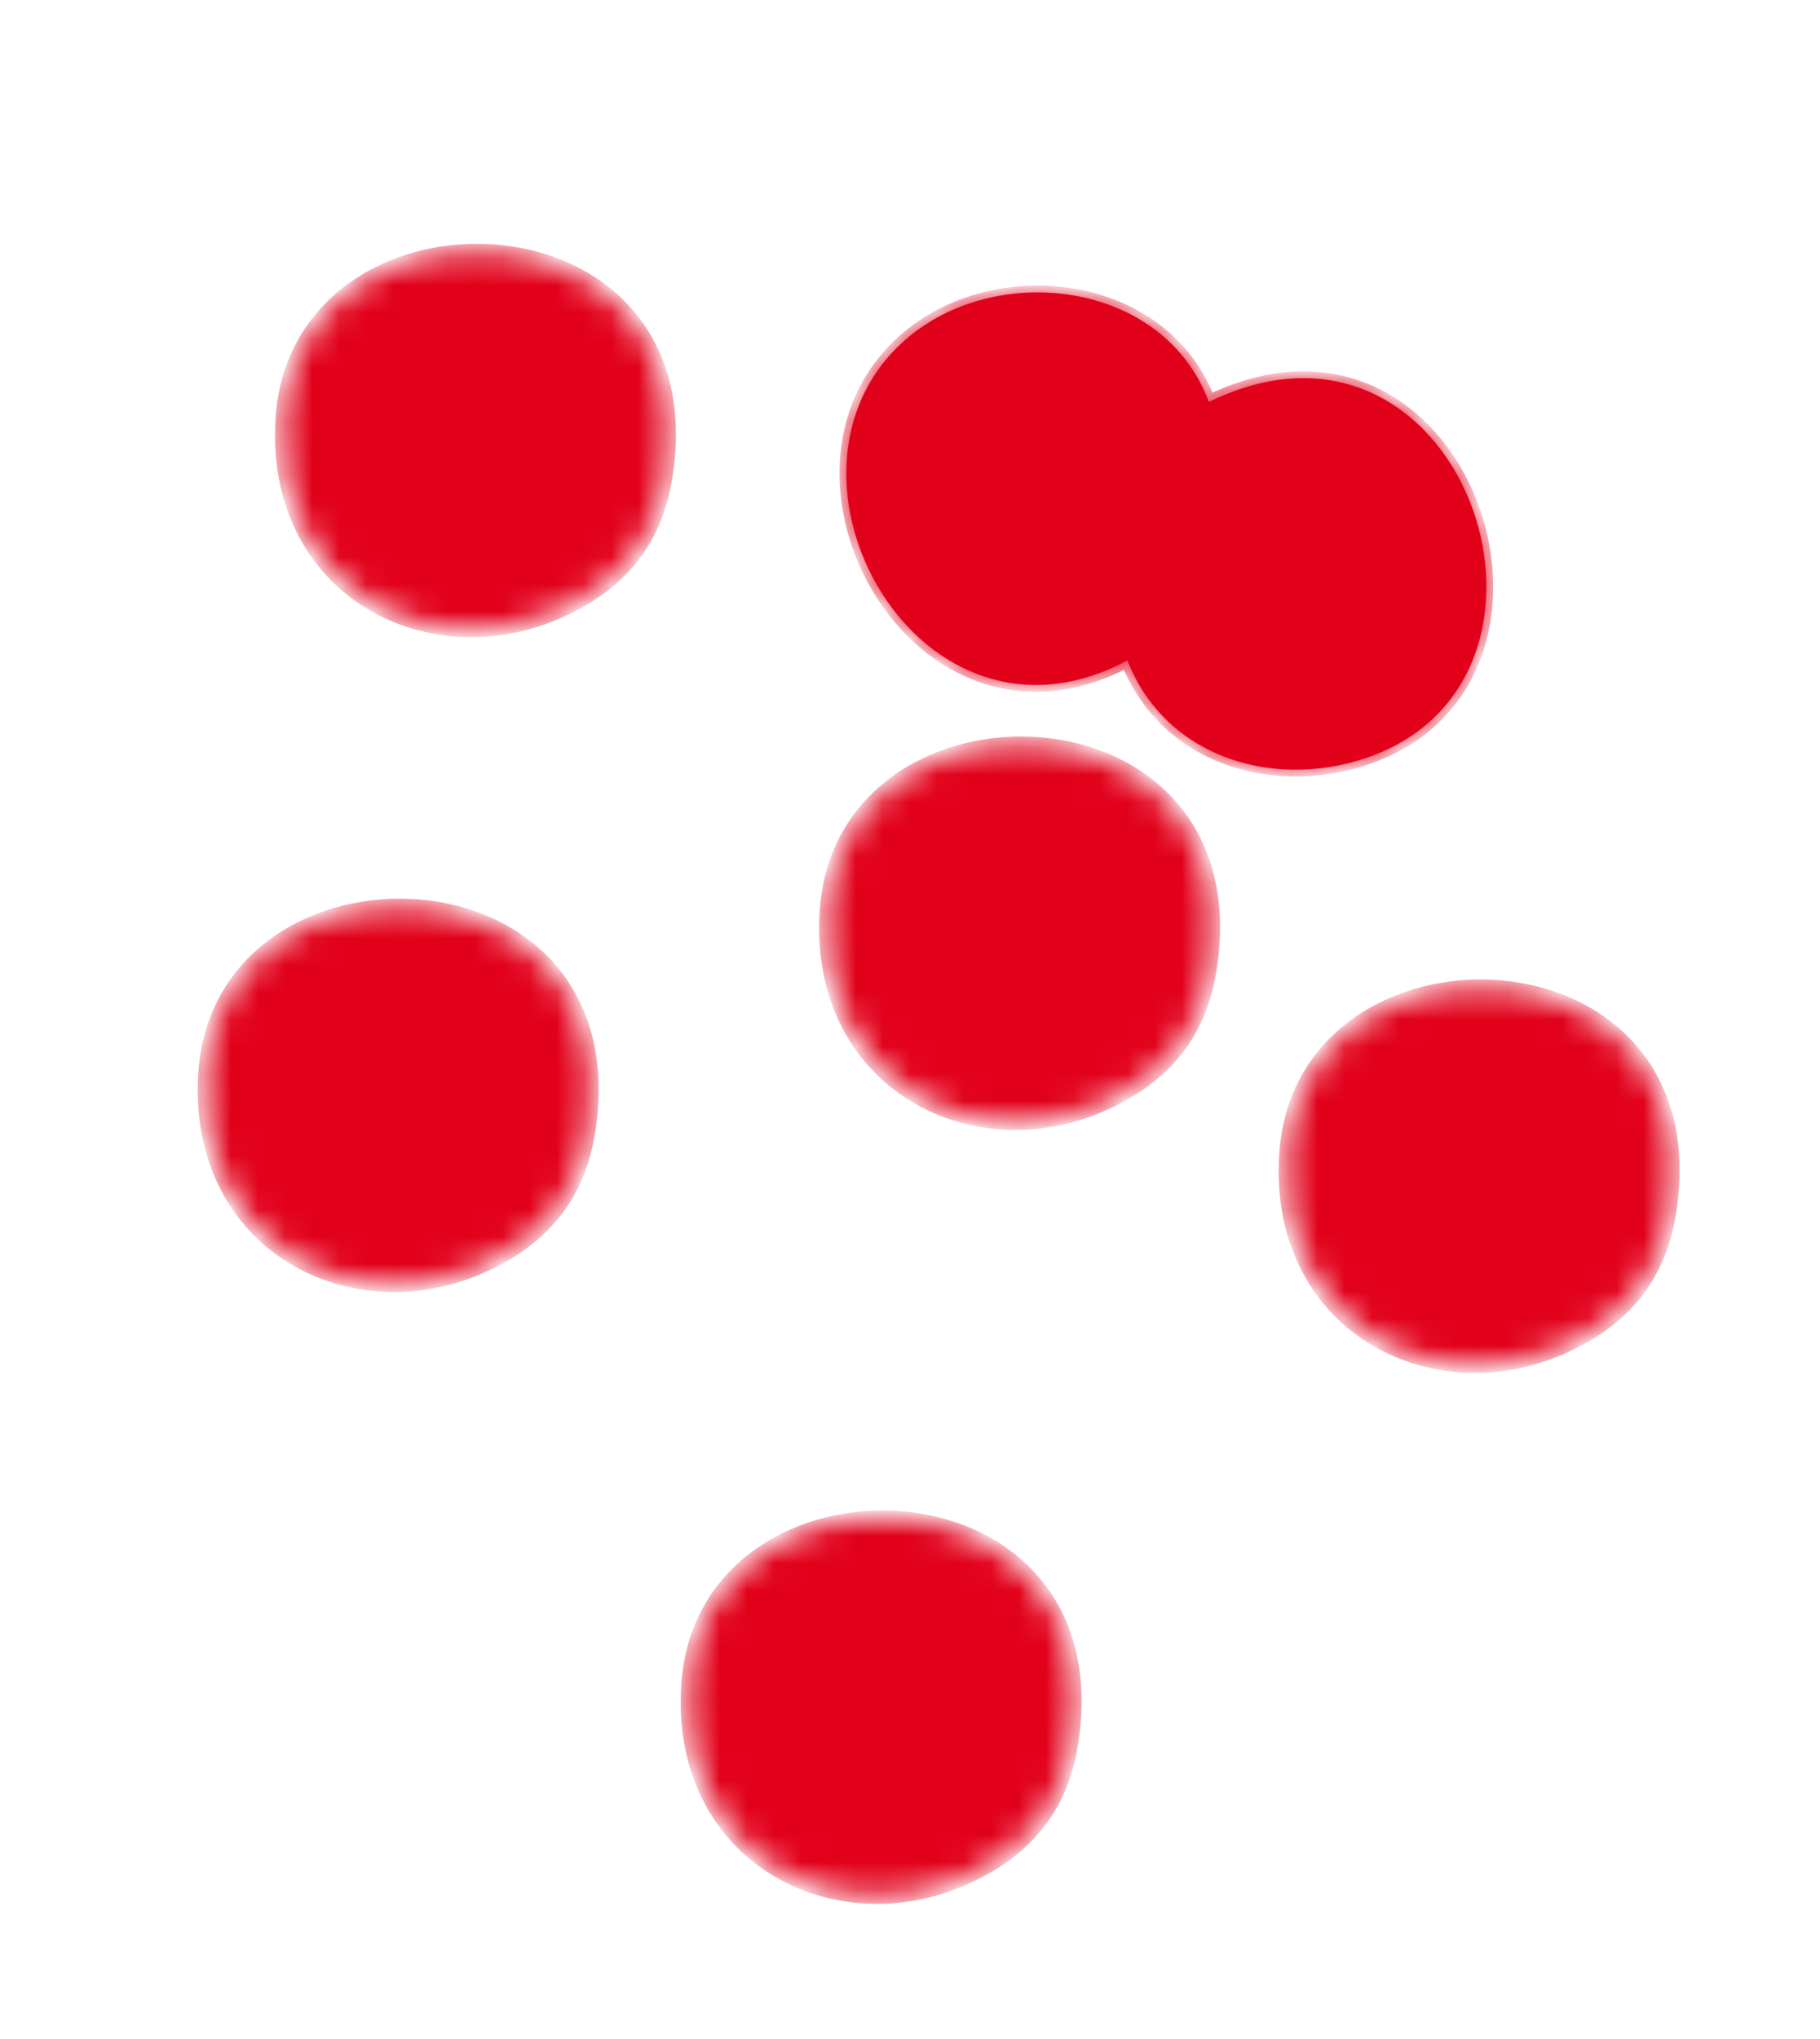<svg width="67" height="75" viewBox="0 0 67 75" fill="none" xmlns="http://www.w3.org/2000/svg">
<mask id="path-1-inside-1_519_51" fill="white">
<path d="M25.329 61.981C24.914 68.18 30.557 71.223 35.405 69.138C38.245 67.919 39.155 65.948 39.443 64.114C41.086 53.656 25.915 53.247 25.329 61.981Z"/>
</mask>
<path d="M25.329 61.981C24.914 68.18 30.557 71.223 35.405 69.138C38.245 67.919 39.155 65.948 39.443 64.114C41.086 53.656 25.915 53.247 25.329 61.981Z" fill="#E2011B" stroke="#E2011B" stroke-width="0.5" mask="url(#path-1-inside-1_519_51)"/>
<mask id="path-2-inside-2_519_51" fill="white">
<path d="M47.343 42.447C46.927 48.645 52.571 51.688 57.419 49.604C60.258 48.384 61.169 46.413 61.457 44.579C63.1 34.121 47.928 33.712 47.343 42.447Z"/>
</mask>
<path d="M47.343 42.447C46.927 48.645 52.571 51.688 57.419 49.604C60.258 48.384 61.169 46.413 61.457 44.579C63.1 34.121 47.928 33.712 47.343 42.447Z" fill="#E2011B" stroke="#E2011B" stroke-width="0.5" mask="url(#path-2-inside-2_519_51)"/>
<mask id="path-3-inside-3_519_51" fill="white">
<path d="M40.503 40.666C43.343 39.446 44.252 37.474 44.541 35.64C46.184 25.183 31.012 24.774 30.427 33.508C30.011 39.707 35.654 42.749 40.503 40.666Z"/>
</mask>
<path d="M40.503 40.666C43.343 39.446 44.252 37.474 44.541 35.64C46.184 25.183 31.012 24.774 30.427 33.508C30.011 39.707 35.654 42.749 40.503 40.666Z" fill="#E2011B" stroke="#E2011B" stroke-width="0.5" mask="url(#path-3-inside-3_519_51)"/>
<mask id="path-4-inside-4_519_51" fill="white">
<path d="M17.627 46.631C20.466 45.41 21.377 43.439 21.665 41.606C23.308 31.148 8.137 30.738 7.551 39.472C7.136 45.671 12.779 48.714 17.627 46.631Z"/>
</mask>
<path d="M17.627 46.631C20.466 45.41 21.377 43.439 21.665 41.606C23.308 31.148 8.137 30.738 7.551 39.472C7.136 45.671 12.779 48.714 17.627 46.631Z" fill="#E2011B" stroke="#E2011B" stroke-width="0.5" mask="url(#path-4-inside-4_519_51)"/>
<mask id="path-5-inside-5_519_51" fill="white">
<path d="M41.502 24.298C42.943 27.97 47.102 29.117 50.592 27.777C58.77 24.633 53.775 10.257 44.501 14.787C42.85 10.312 36.63 9.568 33.291 12.533C27.772 17.435 33.818 28.406 41.502 24.298Z"/>
</mask>
<path d="M41.502 24.298C42.943 27.97 47.102 29.117 50.592 27.777C58.77 24.633 53.775 10.257 44.501 14.787C42.85 10.312 36.63 9.568 33.291 12.533C27.772 17.435 33.818 28.406 41.502 24.298Z" fill="#E2011B"/>
<path d="M42.257 16.03C42.319 16.443 42.2 16.838 41.984 17.248C41.767 17.662 41.464 18.07 41.168 18.521C40.583 19.413 40.054 20.439 40.533 21.775L40.769 21.691C40.331 20.472 40.801 19.538 41.377 18.658C41.662 18.224 41.981 17.793 42.206 17.364C42.433 16.932 42.577 16.481 42.504 15.993L42.257 16.03ZM41.502 24.298L41.734 24.206L41.632 23.945L41.384 24.077L41.502 24.298ZM50.592 27.777L50.681 28.01L50.681 28.01L50.592 27.777ZM44.501 14.787L44.266 14.873L44.362 15.133L44.611 15.011L44.501 14.787ZM33.291 12.533L33.457 12.72L33.457 12.72L33.291 12.533ZM41.269 24.389C42.773 28.222 47.099 29.386 50.681 28.01L50.502 27.544C47.104 28.848 43.112 27.717 41.734 24.206L41.269 24.389ZM50.681 28.01C52.801 27.195 54.075 25.646 54.633 23.858C55.189 22.077 55.034 20.067 54.323 18.31C53.611 16.553 52.333 15.028 50.62 14.236C48.9 13.441 46.769 13.4 44.391 14.562L44.611 15.011C46.869 13.908 48.842 13.965 50.41 14.69C51.987 15.418 53.185 16.834 53.859 18.498C54.533 20.162 54.673 22.052 54.156 23.709C53.64 25.36 52.471 26.787 50.502 27.544L50.681 28.01ZM44.735 14.7C43.873 12.362 41.819 11.01 39.571 10.623C37.327 10.238 34.858 10.807 33.125 12.346L33.457 12.72C35.063 11.294 37.373 10.753 39.486 11.116C41.596 11.479 43.478 12.737 44.266 14.873L44.735 14.7ZM33.125 12.346C30.247 14.903 30.408 19.016 32.233 21.927C33.15 23.388 34.496 24.57 36.121 25.119C37.751 25.669 39.641 25.576 41.619 24.518L41.384 24.077C39.52 25.074 37.773 25.149 36.281 24.645C34.783 24.139 33.523 23.042 32.657 21.662C30.918 18.889 30.816 15.066 33.457 12.72L33.125 12.346Z" fill="#E2011B" mask="url(#path-5-inside-5_519_51)"/>
<mask id="path-7-inside-6_519_51" fill="white">
<path d="M20.472 22.539C23.311 21.319 24.222 19.348 24.51 17.514C26.153 7.056 10.982 6.647 10.396 15.381C9.98 21.58 15.624 24.623 20.472 22.539Z"/>
</mask>
<path d="M20.472 22.539C23.311 21.319 24.222 19.348 24.51 17.514C26.153 7.056 10.982 6.647 10.396 15.381C9.98 21.58 15.624 24.623 20.472 22.539Z" fill="#E2011B" stroke="#E2011B" stroke-width="0.5" mask="url(#path-7-inside-6_519_51)"/>
</svg>
